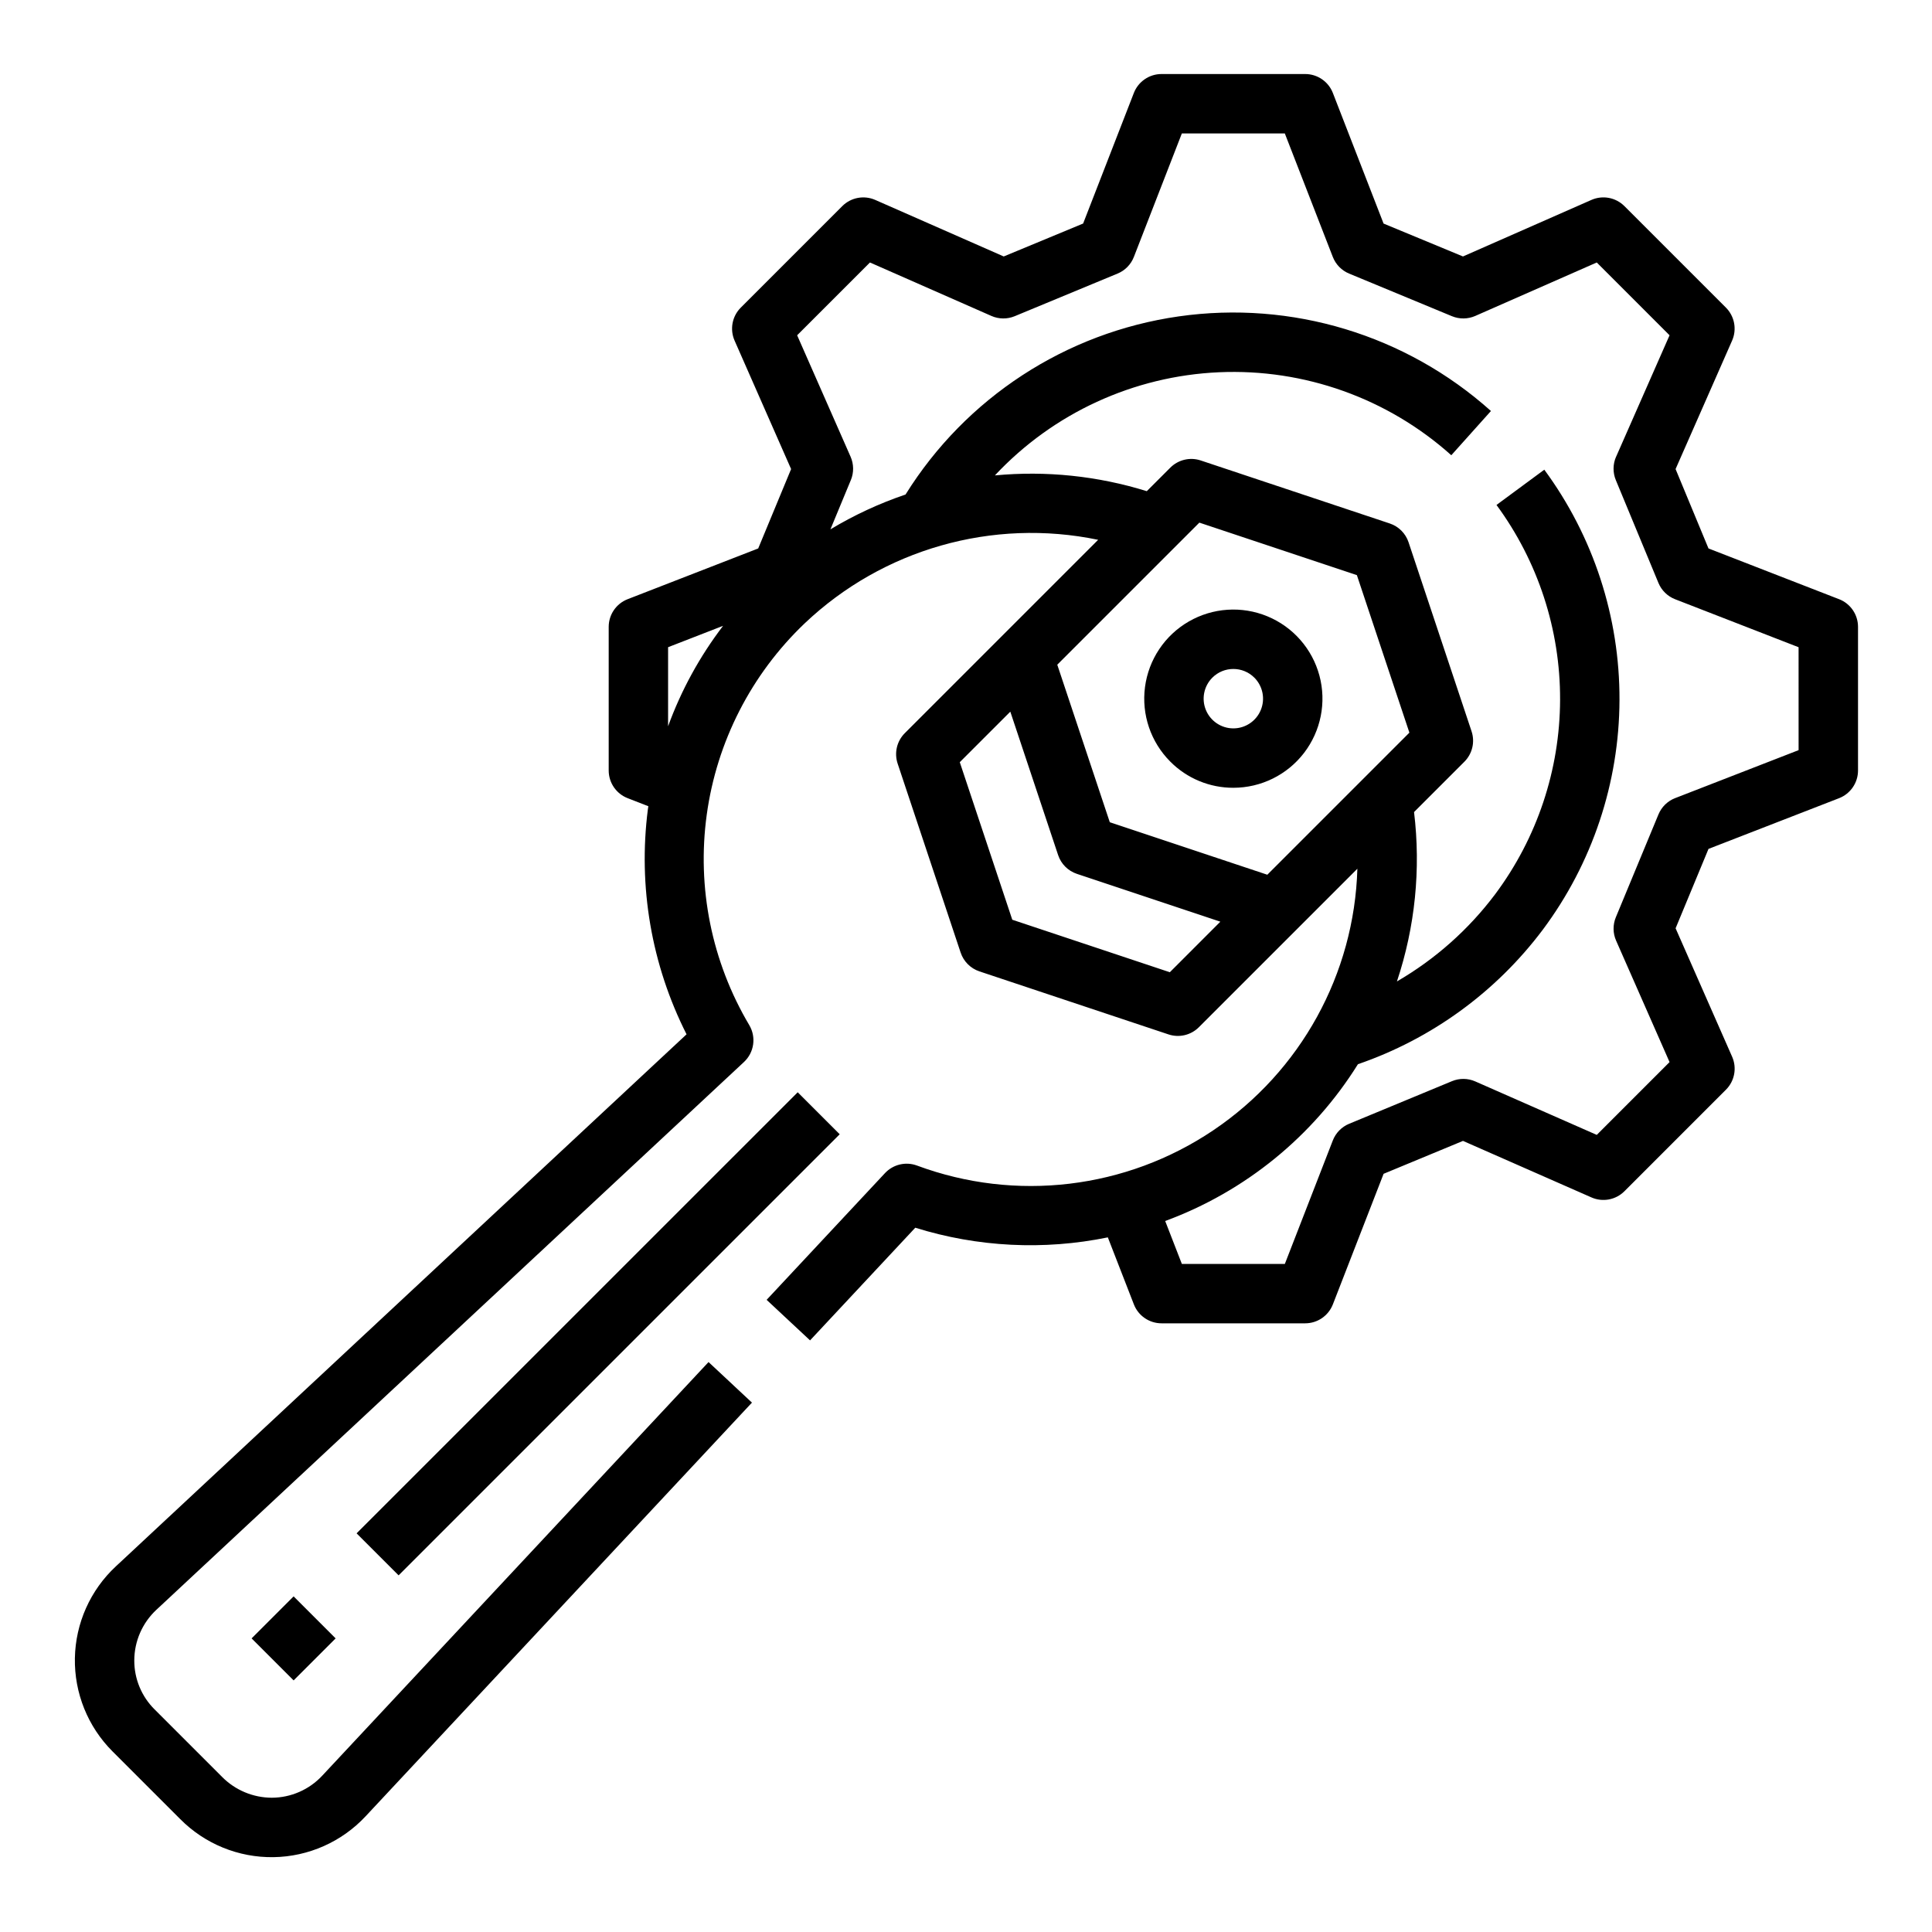 <?xml version="1.0" encoding="UTF-8"?>
<!-- Uploaded to: ICON Repo, www.iconrepo.com, Generator: ICON Repo Mixer Tools -->
<svg fill="#000000" width="800px" height="800px" version="1.1" viewBox="144 144 512 512" xmlns="http://www.w3.org/2000/svg">
 <g>
  <path d="m470.85 352.77c7.34 0 14.266-3.414 18.734-9.238 4.469-5.824 5.977-13.398 4.078-20.488-1.902-7.094-6.992-12.898-13.777-15.707-6.781-2.809-14.484-2.305-20.844 1.367-6.359 3.668-10.648 10.09-11.605 17.367-0.961 7.281 1.523 14.59 6.715 19.781 4.418 4.445 10.43 6.938 16.699 6.918zm-5.566-29.184c3.074-3.07 8.059-3.07 11.133 0 2.25 2.254 2.922 5.641 1.703 8.582-1.215 2.941-4.086 4.859-7.269 4.859s-6.055-1.918-7.273-4.859c-1.219-2.941-0.547-6.328 1.707-8.582z"/>
  <path d="m210.68 578.19 11.133-11.133 11.133 11.133-11.133 11.133z"/>
  <path d="m238.5 550.35 116.9-116.89 11.133 11.133-116.9 116.89z"/>
  <path d="m631.37 302.79-34.605-13.449-8.719-21.035 14.98-34.047c1.305-2.973 0.656-6.441-1.641-8.738l-26.906-26.906c-2.293-2.293-5.762-2.945-8.734-1.637l-34.043 14.984-21.039-8.715-13.441-34.613c-1.176-3.023-4.09-5.019-7.34-5.016h-38.062c-3.246-0.004-6.16 1.992-7.336 5.016l-13.445 34.605-21.039 8.723-34.047-14.98c-2.973-1.309-6.441-0.656-8.738 1.637l-26.902 26.906c-2.297 2.297-2.945 5.766-1.641 8.734l14.98 34.047-8.719 21.039-34.602 13.445c-3.027 1.176-5.019 4.09-5.019 7.336v38.059c0 3.246 1.992 6.16 5.019 7.336l5.488 2.133c-0.039 0.277-0.09 0.547-0.125 0.824-2.629 20.453 0.941 41.223 10.25 59.625l-151.23 140.99c-6.777 6.297-10.699 15.082-10.867 24.332s3.43 18.168 9.973 24.711l17.934 17.934v-0.004c6.527 6.594 15.457 10.238 24.73 10.098 9.273-0.141 18.09-4.055 24.414-10.84l102.38-109.62-11.508-10.746-102.38 109.62c-3.457 3.707-8.293 5.82-13.363 5.836-4.934-0.016-9.656-1.988-13.137-5.484l-17.934-17.934c-3.449-3.43-5.379-8.094-5.367-12.957 0.008-5.094 2.129-9.957 5.856-13.43l155.72-145.17c2.699-2.519 3.289-6.578 1.41-9.758-9.965-16.789-13.938-36.457-11.277-55.793 2.66-19.336 11.801-37.199 25.926-50.672 20.734-19.695 49.805-27.977 77.801-22.164l-51.238 51.238c-2.109 2.109-2.844 5.227-1.902 8.059l16.699 50.098v-0.004c0.785 2.352 2.629 4.199 4.981 4.981l50.098 16.699h-0.004c2.832 0.945 5.949 0.207 8.059-1.902l42.004-42c-0.805 27.898-15.012 53.695-38.152 69.293-23.145 15.602-52.387 19.086-78.551 9.367-2.973-1.102-6.32-0.312-8.488 2.008l-31.363 33.578 11.508 10.746 27.887-29.859c16.52 5.152 34.074 6.031 51.027 2.559l6.902 17.758c1.176 3.027 4.09 5.019 7.336 5.019h38.059c3.246 0 6.16-1.992 7.34-5.019l13.445-34.605 21.039-8.719 34.047 14.98h-0.004c2.973 1.309 6.441 0.656 8.738-1.637l26.906-26.91c2.297-2.297 2.949-5.766 1.641-8.734l-14.984-34.043 8.719-21.039 34.605-13.438c3.027-1.18 5.019-4.094 5.019-7.34v-38.062c0-3.246-1.992-6.16-5.019-7.336zm-310.32 33.68v-20.957l14.578-5.664c-6.18 8.086-11.094 17.059-14.578 26.621zm140.79-53.969 41.746 13.914 13.918 41.746-37.652 37.652-41.746-13.914-13.918-41.746zm-7.824 119.15-41.75-13.914-13.914-41.75 13.391-13.391 12.672 38.016v-0.004c0.781 2.352 2.629 4.195 4.981 4.977l38.008 12.672zm166.63-58.855-32.719 12.715v-0.004c-2.004 0.781-3.602 2.344-4.422 4.332l-11.293 27.25c-0.82 1.984-0.797 4.219 0.07 6.184l14.168 32.191-19.293 19.293-32.191-14.168c-1.965-0.863-4.199-0.891-6.184-0.066l-27.25 11.293v-0.004c-1.984 0.824-3.547 2.422-4.324 4.422l-12.711 32.719h-27.293l-4.418-11.375c21.168-7.793 39.141-22.414 51.078-41.551 19.523-6.715 36.586-19.129 48.984-35.637 13.133-17.594 20.262-38.941 20.332-60.895 0.074-21.949-6.91-43.344-19.926-61.023l-12.672 9.348h0.004c11.004 14.957 16.914 33.059 16.852 51.629-0.062 18.574-6.09 36.633-17.199 51.52-7.043 9.375-15.898 17.238-26.039 23.121 4.82-14.441 6.371-29.773 4.535-44.887l13.344-13.344c2.106-2.109 2.844-5.231 1.898-8.059l-16.699-50.098h0.004c-0.785-2.348-2.629-4.195-4.981-4.977l-50.098-16.699c-2.828-0.941-5.945-0.207-8.055 1.902l-6.238 6.238c-13.008-4.043-26.691-5.465-40.254-4.18 15.461-16.523 36.777-26.34 59.387-27.336 22.609-1 44.707 6.894 61.566 21.992l10.508-11.727h-0.004c-22.52-20.16-52.801-29.34-82.723-25.07-29.926 4.269-56.43 21.551-72.414 47.207-6.945 2.356-13.621 5.449-19.906 9.23l5.41-13.055h0.004c0.82-1.984 0.797-4.219-0.066-6.184l-14.168-32.191 19.293-19.293 32.191 14.168h-0.004c1.969 0.863 4.199 0.887 6.184 0.066l27.25-11.293h0.004c1.984-0.82 3.547-2.418 4.324-4.422l12.711-32.719h27.285l12.715 32.719c0.777 2.004 2.336 3.602 4.32 4.422l27.25 11.293h0.004c1.984 0.82 4.215 0.797 6.184-0.066l32.195-14.168 19.293 19.293-14.168 32.191-0.008-0.004c-0.863 1.969-0.887 4.203-0.066 6.188l11.293 27.25c0.82 1.984 2.418 3.551 4.422 4.328l32.719 12.715z"/>
 </g>
</svg>